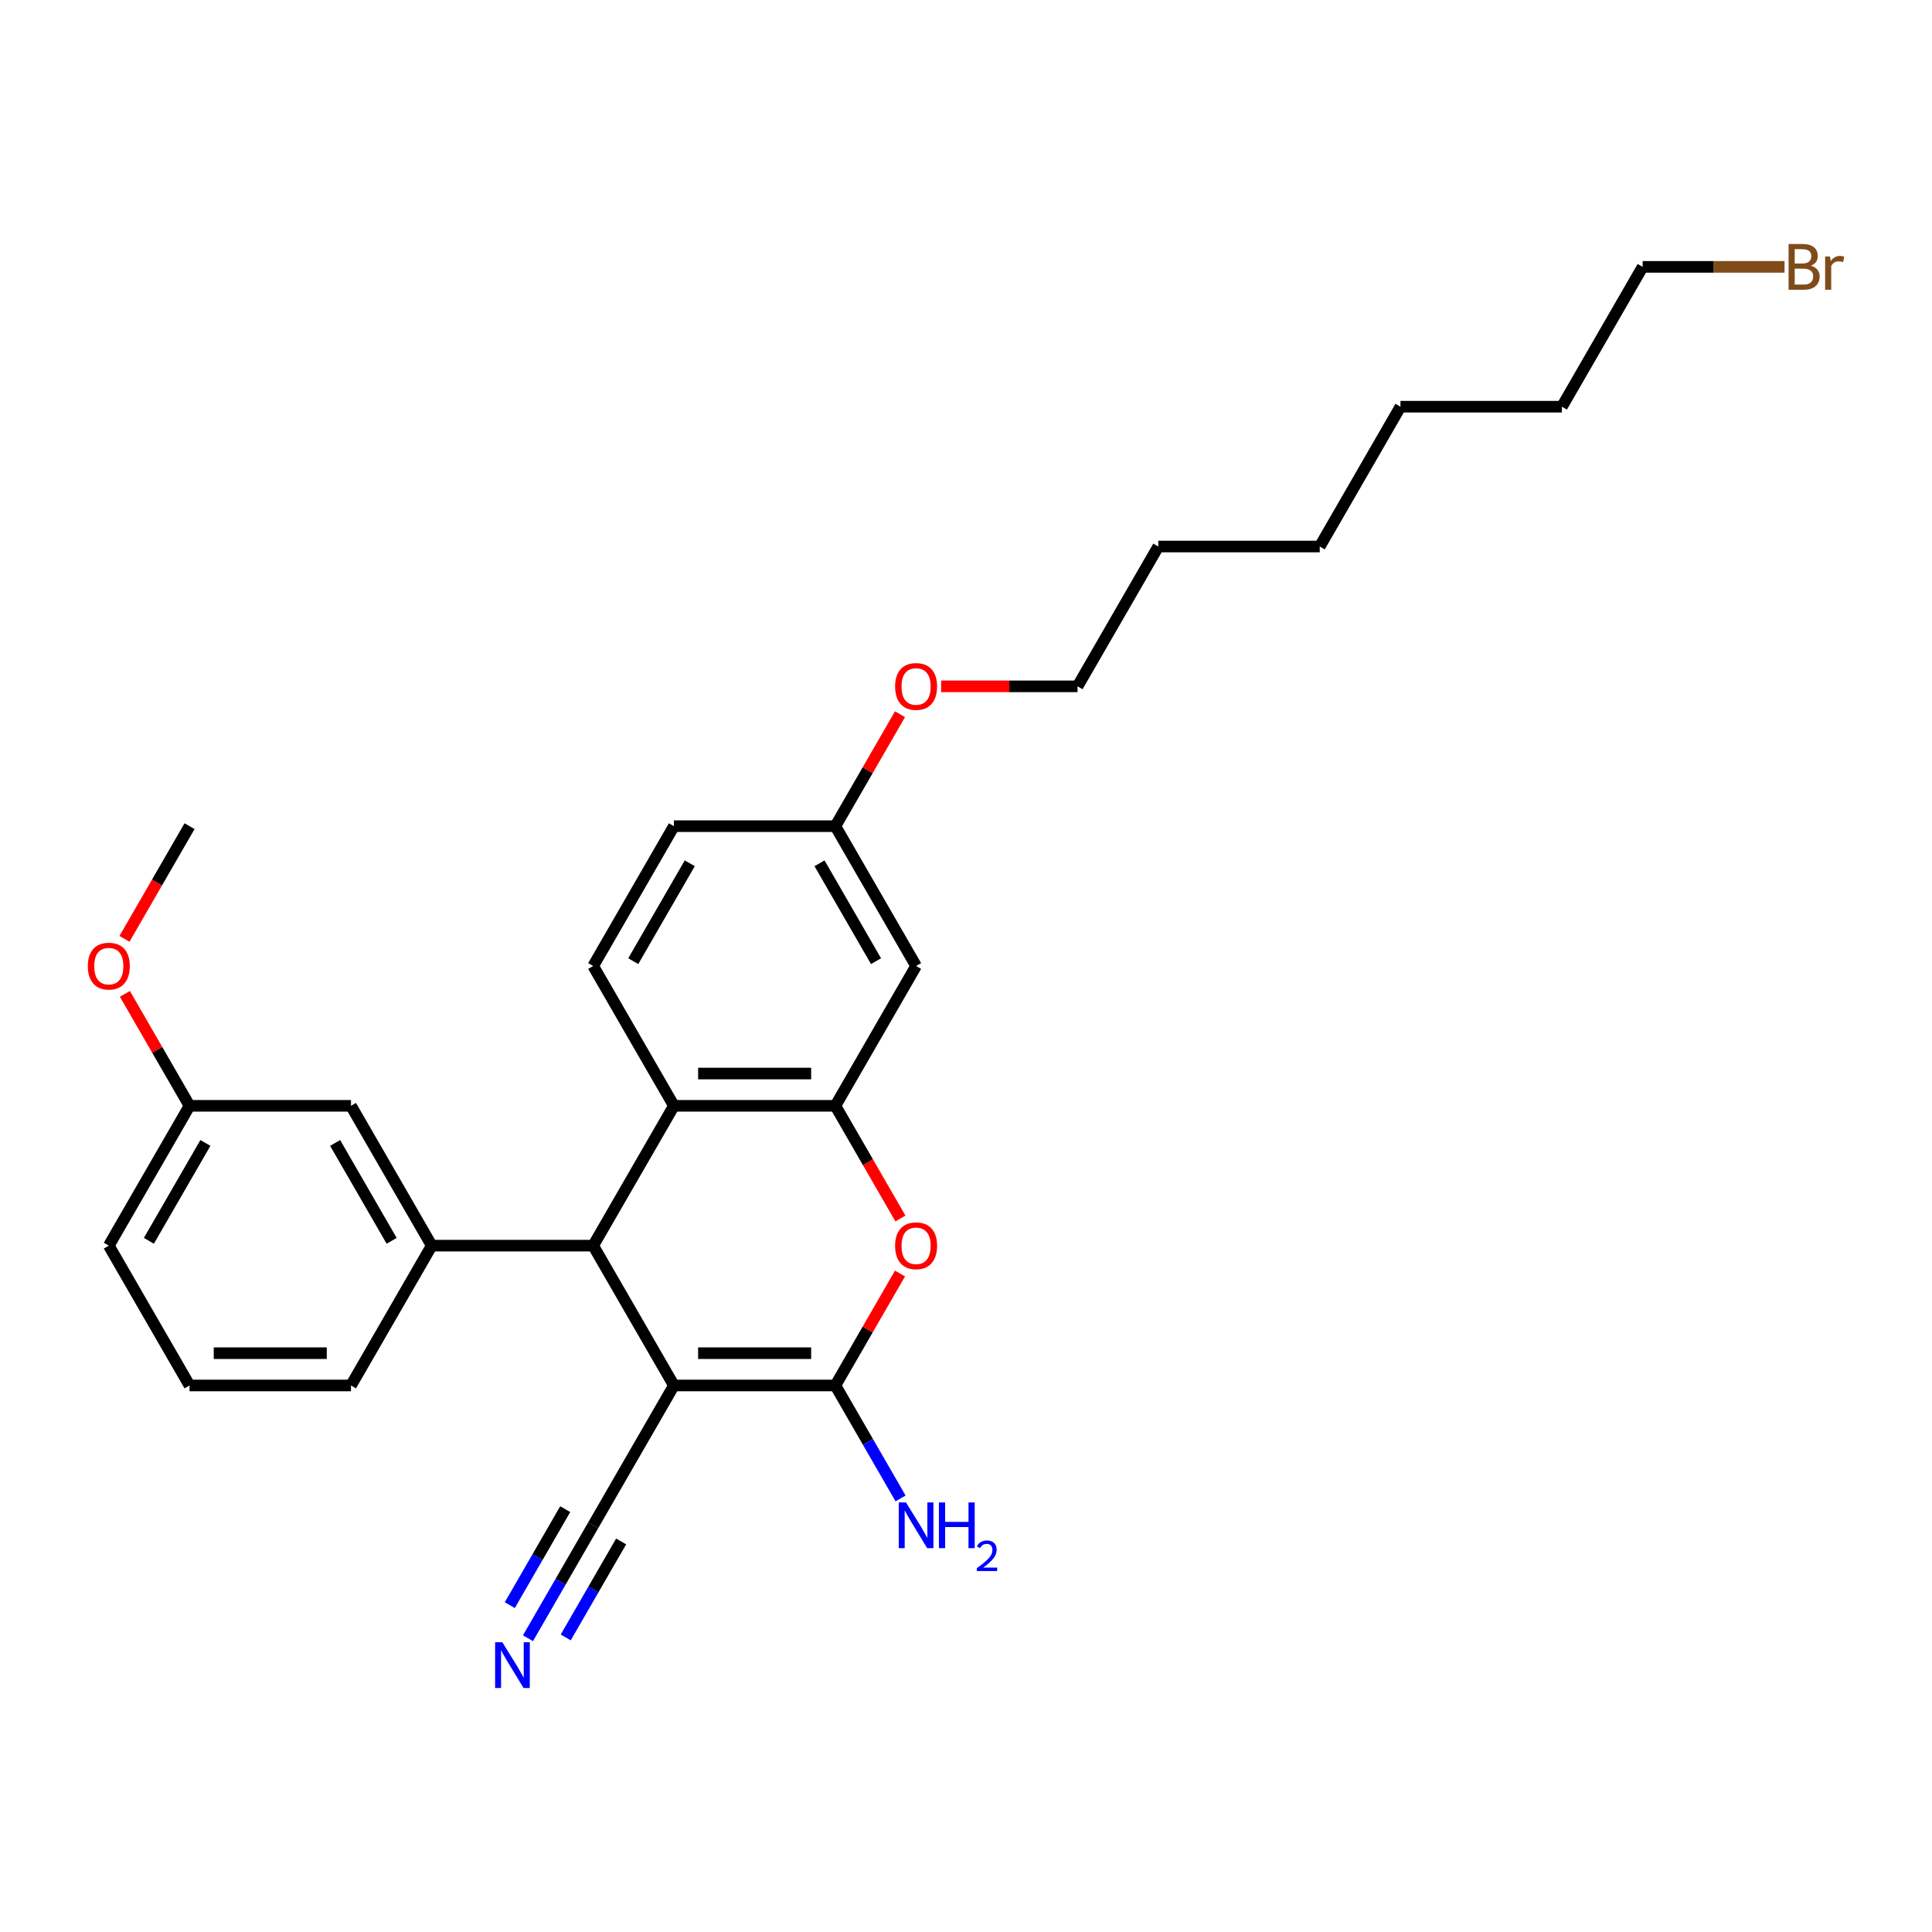<?xml version='1.0' encoding='iso-8859-1'?>
<svg version='1.1' baseProfile='full'
              xmlns='http://www.w3.org/2000/svg'
                      xmlns:rdkit='http://www.rdkit.org/xml'
                      xmlns:xlink='http://www.w3.org/1999/xlink'
                  xml:space='preserve'
width='1000px' height='1000px' viewBox='0 0 1000 1000'>
<!-- END OF HEADER -->
<rect style='opacity:1.0;fill:#FFFFFF;stroke:none' width='1000' height='1000' x='0' y='0'> </rect>
<path class='bond-0' d='M 348.814,717.121 L 432.384,717.121' style='fill:none;fill-rule:evenodd;stroke:#000000;stroke-width:6px;stroke-linecap:butt;stroke-linejoin:miter;stroke-opacity:1' />
<path class='bond-0' d='M 361.349,700.407 L 419.848,700.407' style='fill:none;fill-rule:evenodd;stroke:#000000;stroke-width:6px;stroke-linecap:butt;stroke-linejoin:miter;stroke-opacity:1' />
<path class='bond-1' d='M 348.814,717.121 L 307.029,644.747' style='fill:none;fill-rule:evenodd;stroke:#000000;stroke-width:6px;stroke-linecap:butt;stroke-linejoin:miter;stroke-opacity:1' />
<path class='bond-6' d='M 348.814,717.121 L 307.029,789.495' style='fill:none;fill-rule:evenodd;stroke:#000000;stroke-width:6px;stroke-linecap:butt;stroke-linejoin:miter;stroke-opacity:1' />
<path class='bond-2' d='M 432.384,717.121 L 449.112,688.146' style='fill:none;fill-rule:evenodd;stroke:#000000;stroke-width:6px;stroke-linecap:butt;stroke-linejoin:miter;stroke-opacity:1' />
<path class='bond-2' d='M 449.112,688.146 L 465.841,659.172' style='fill:none;fill-rule:evenodd;stroke:#FF0000;stroke-width:6px;stroke-linecap:butt;stroke-linejoin:miter;stroke-opacity:1' />
<path class='bond-11' d='M 432.384,717.121 L 449.257,746.347' style='fill:none;fill-rule:evenodd;stroke:#000000;stroke-width:6px;stroke-linecap:butt;stroke-linejoin:miter;stroke-opacity:1' />
<path class='bond-11' d='M 449.257,746.347 L 466.13,775.572' style='fill:none;fill-rule:evenodd;stroke:#0000FF;stroke-width:6px;stroke-linecap:butt;stroke-linejoin:miter;stroke-opacity:1' />
<path class='bond-4' d='M 307.029,644.747 L 348.814,572.374' style='fill:none;fill-rule:evenodd;stroke:#000000;stroke-width:6px;stroke-linecap:butt;stroke-linejoin:miter;stroke-opacity:1' />
<path class='bond-5' d='M 307.029,644.747 L 223.459,644.747' style='fill:none;fill-rule:evenodd;stroke:#000000;stroke-width:6px;stroke-linecap:butt;stroke-linejoin:miter;stroke-opacity:1' />
<path class='bond-28' d='M 466.053,630.691 L 449.218,601.532' style='fill:none;fill-rule:evenodd;stroke:#FF0000;stroke-width:6px;stroke-linecap:butt;stroke-linejoin:miter;stroke-opacity:1' />
<path class='bond-28' d='M 449.218,601.532 L 432.384,572.374' style='fill:none;fill-rule:evenodd;stroke:#000000;stroke-width:6px;stroke-linecap:butt;stroke-linejoin:miter;stroke-opacity:1' />
<path class='bond-3' d='M 432.384,572.374 L 348.814,572.374' style='fill:none;fill-rule:evenodd;stroke:#000000;stroke-width:6px;stroke-linecap:butt;stroke-linejoin:miter;stroke-opacity:1' />
<path class='bond-3' d='M 419.848,555.66 L 361.349,555.66' style='fill:none;fill-rule:evenodd;stroke:#000000;stroke-width:6px;stroke-linecap:butt;stroke-linejoin:miter;stroke-opacity:1' />
<path class='bond-8' d='M 432.384,572.374 L 474.169,500' style='fill:none;fill-rule:evenodd;stroke:#000000;stroke-width:6px;stroke-linecap:butt;stroke-linejoin:miter;stroke-opacity:1' />
<path class='bond-9' d='M 348.814,572.374 L 307.029,500' style='fill:none;fill-rule:evenodd;stroke:#000000;stroke-width:6px;stroke-linecap:butt;stroke-linejoin:miter;stroke-opacity:1' />
<path class='bond-10' d='M 223.459,644.747 L 181.674,572.374' style='fill:none;fill-rule:evenodd;stroke:#000000;stroke-width:6px;stroke-linecap:butt;stroke-linejoin:miter;stroke-opacity:1' />
<path class='bond-10' d='M 202.716,642.248 L 173.467,591.587' style='fill:none;fill-rule:evenodd;stroke:#000000;stroke-width:6px;stroke-linecap:butt;stroke-linejoin:miter;stroke-opacity:1' />
<path class='bond-15' d='M 223.459,644.747 L 181.674,717.121' style='fill:none;fill-rule:evenodd;stroke:#000000;stroke-width:6px;stroke-linecap:butt;stroke-linejoin:miter;stroke-opacity:1' />
<path class='bond-7' d='M 307.029,789.495 L 290.155,818.72' style='fill:none;fill-rule:evenodd;stroke:#000000;stroke-width:6px;stroke-linecap:butt;stroke-linejoin:miter;stroke-opacity:1' />
<path class='bond-7' d='M 290.155,818.72 L 273.282,847.946' style='fill:none;fill-rule:evenodd;stroke:#0000FF;stroke-width:6px;stroke-linecap:butt;stroke-linejoin:miter;stroke-opacity:1' />
<path class='bond-7' d='M 292.554,781.138 L 278.211,805.98' style='fill:none;fill-rule:evenodd;stroke:#000000;stroke-width:6px;stroke-linecap:butt;stroke-linejoin:miter;stroke-opacity:1' />
<path class='bond-7' d='M 278.211,805.98 L 263.869,830.821' style='fill:none;fill-rule:evenodd;stroke:#0000FF;stroke-width:6px;stroke-linecap:butt;stroke-linejoin:miter;stroke-opacity:1' />
<path class='bond-7' d='M 321.503,797.852 L 307.161,822.694' style='fill:none;fill-rule:evenodd;stroke:#000000;stroke-width:6px;stroke-linecap:butt;stroke-linejoin:miter;stroke-opacity:1' />
<path class='bond-7' d='M 307.161,822.694 L 292.819,847.535' style='fill:none;fill-rule:evenodd;stroke:#0000FF;stroke-width:6px;stroke-linecap:butt;stroke-linejoin:miter;stroke-opacity:1' />
<path class='bond-12' d='M 474.169,500 L 432.384,427.626' style='fill:none;fill-rule:evenodd;stroke:#000000;stroke-width:6px;stroke-linecap:butt;stroke-linejoin:miter;stroke-opacity:1' />
<path class='bond-12' d='M 453.426,497.501 L 424.177,446.839' style='fill:none;fill-rule:evenodd;stroke:#000000;stroke-width:6px;stroke-linecap:butt;stroke-linejoin:miter;stroke-opacity:1' />
<path class='bond-13' d='M 307.029,500 L 348.814,427.626' style='fill:none;fill-rule:evenodd;stroke:#000000;stroke-width:6px;stroke-linecap:butt;stroke-linejoin:miter;stroke-opacity:1' />
<path class='bond-13' d='M 327.771,497.501 L 357.021,446.839' style='fill:none;fill-rule:evenodd;stroke:#000000;stroke-width:6px;stroke-linecap:butt;stroke-linejoin:miter;stroke-opacity:1' />
<path class='bond-14' d='M 181.674,572.374 L 98.104,572.374' style='fill:none;fill-rule:evenodd;stroke:#000000;stroke-width:6px;stroke-linecap:butt;stroke-linejoin:miter;stroke-opacity:1' />
<path class='bond-17' d='M 432.384,427.626 L 449.112,398.652' style='fill:none;fill-rule:evenodd;stroke:#000000;stroke-width:6px;stroke-linecap:butt;stroke-linejoin:miter;stroke-opacity:1' />
<path class='bond-17' d='M 449.112,398.652 L 465.841,369.677' style='fill:none;fill-rule:evenodd;stroke:#FF0000;stroke-width:6px;stroke-linecap:butt;stroke-linejoin:miter;stroke-opacity:1' />
<path class='bond-29' d='M 432.384,427.626 L 348.814,427.626' style='fill:none;fill-rule:evenodd;stroke:#000000;stroke-width:6px;stroke-linecap:butt;stroke-linejoin:miter;stroke-opacity:1' />
<path class='bond-18' d='M 98.104,572.374 L 81.375,543.399' style='fill:none;fill-rule:evenodd;stroke:#000000;stroke-width:6px;stroke-linecap:butt;stroke-linejoin:miter;stroke-opacity:1' />
<path class='bond-18' d='M 81.375,543.399 L 64.646,514.424' style='fill:none;fill-rule:evenodd;stroke:#FF0000;stroke-width:6px;stroke-linecap:butt;stroke-linejoin:miter;stroke-opacity:1' />
<path class='bond-30' d='M 98.104,572.374 L 56.319,644.747' style='fill:none;fill-rule:evenodd;stroke:#000000;stroke-width:6px;stroke-linecap:butt;stroke-linejoin:miter;stroke-opacity:1' />
<path class='bond-30' d='M 106.311,591.587 L 77.061,642.248' style='fill:none;fill-rule:evenodd;stroke:#000000;stroke-width:6px;stroke-linecap:butt;stroke-linejoin:miter;stroke-opacity:1' />
<path class='bond-19' d='M 181.674,717.121 L 98.104,717.121' style='fill:none;fill-rule:evenodd;stroke:#000000;stroke-width:6px;stroke-linecap:butt;stroke-linejoin:miter;stroke-opacity:1' />
<path class='bond-19' d='M 169.138,700.407 L 110.639,700.407' style='fill:none;fill-rule:evenodd;stroke:#000000;stroke-width:6px;stroke-linecap:butt;stroke-linejoin:miter;stroke-opacity:1' />
<path class='bond-16' d='M 923.675,138.131 L 886.954,138.131' style='fill:none;fill-rule:evenodd;stroke:#7F4C19;stroke-width:6px;stroke-linecap:butt;stroke-linejoin:miter;stroke-opacity:1' />
<path class='bond-16' d='M 886.954,138.131 L 850.233,138.131' style='fill:none;fill-rule:evenodd;stroke:#000000;stroke-width:6px;stroke-linecap:butt;stroke-linejoin:miter;stroke-opacity:1' />
<path class='bond-22' d='M 487.122,355.253 L 522.43,355.253' style='fill:none;fill-rule:evenodd;stroke:#FF0000;stroke-width:6px;stroke-linecap:butt;stroke-linejoin:miter;stroke-opacity:1' />
<path class='bond-22' d='M 522.43,355.253 L 557.738,355.253' style='fill:none;fill-rule:evenodd;stroke:#000000;stroke-width:6px;stroke-linecap:butt;stroke-linejoin:miter;stroke-opacity:1' />
<path class='bond-23' d='M 64.434,485.944 L 81.269,456.785' style='fill:none;fill-rule:evenodd;stroke:#FF0000;stroke-width:6px;stroke-linecap:butt;stroke-linejoin:miter;stroke-opacity:1' />
<path class='bond-23' d='M 81.269,456.785 L 98.104,427.626' style='fill:none;fill-rule:evenodd;stroke:#000000;stroke-width:6px;stroke-linecap:butt;stroke-linejoin:miter;stroke-opacity:1' />
<path class='bond-20' d='M 98.104,717.121 L 56.319,644.747' style='fill:none;fill-rule:evenodd;stroke:#000000;stroke-width:6px;stroke-linecap:butt;stroke-linejoin:miter;stroke-opacity:1' />
<path class='bond-21' d='M 850.233,138.131 L 808.448,210.505' style='fill:none;fill-rule:evenodd;stroke:#000000;stroke-width:6px;stroke-linecap:butt;stroke-linejoin:miter;stroke-opacity:1' />
<path class='bond-25' d='M 557.738,355.253 L 599.523,282.879' style='fill:none;fill-rule:evenodd;stroke:#000000;stroke-width:6px;stroke-linecap:butt;stroke-linejoin:miter;stroke-opacity:1' />
<path class='bond-24' d='M 808.448,210.505 L 724.878,210.505' style='fill:none;fill-rule:evenodd;stroke:#000000;stroke-width:6px;stroke-linecap:butt;stroke-linejoin:miter;stroke-opacity:1' />
<path class='bond-27' d='M 599.523,282.879 L 683.093,282.879' style='fill:none;fill-rule:evenodd;stroke:#000000;stroke-width:6px;stroke-linecap:butt;stroke-linejoin:miter;stroke-opacity:1' />
<path class='bond-26' d='M 724.878,210.505 L 683.093,282.879' style='fill:none;fill-rule:evenodd;stroke:#000000;stroke-width:6px;stroke-linecap:butt;stroke-linejoin:miter;stroke-opacity:1' />
<path  class='atom-3' d='M 463.304 644.814
Q 463.304 639.132, 466.112 635.956
Q 468.92 632.78, 474.169 632.78
Q 479.417 632.78, 482.225 635.956
Q 485.033 639.132, 485.033 644.814
Q 485.033 650.564, 482.191 653.84
Q 479.35 657.082, 474.169 657.082
Q 468.954 657.082, 466.112 653.84
Q 463.304 650.597, 463.304 644.814
M 474.169 654.408
Q 477.779 654.408, 479.718 652.001
Q 481.69 649.561, 481.69 644.814
Q 481.69 640.168, 479.718 637.828
Q 477.779 635.454, 474.169 635.454
Q 470.558 635.454, 468.586 637.794
Q 466.647 640.134, 466.647 644.814
Q 466.647 649.595, 468.586 652.001
Q 470.558 654.408, 474.169 654.408
' fill='#FF0000'/>
<path  class='atom-8' d='M 260.012 850.035
L 267.767 862.571
Q 268.536 863.807, 269.773 866.047
Q 271.01 868.287, 271.077 868.42
L 271.077 850.035
L 274.219 850.035
L 274.219 873.702
L 270.976 873.702
L 262.653 859.997
Q 261.684 858.392, 260.647 856.554
Q 259.644 854.715, 259.344 854.147
L 259.344 873.702
L 256.268 873.702
L 256.268 850.035
L 260.012 850.035
' fill='#0000FF'/>
<path  class='atom-12' d='M 468.937 777.661
L 476.692 790.197
Q 477.461 791.434, 478.698 793.673
Q 479.935 795.913, 480.002 796.047
L 480.002 777.661
L 483.144 777.661
L 483.144 801.328
L 479.901 801.328
L 471.578 787.623
Q 470.608 786.018, 469.572 784.18
Q 468.569 782.341, 468.268 781.773
L 468.268 801.328
L 465.193 801.328
L 465.193 777.661
L 468.937 777.661
' fill='#0000FF'/>
<path  class='atom-12' d='M 485.985 777.661
L 489.194 777.661
L 489.194 787.723
L 501.295 787.723
L 501.295 777.661
L 504.504 777.661
L 504.504 801.328
L 501.295 801.328
L 501.295 790.397
L 489.194 790.397
L 489.194 801.328
L 485.985 801.328
L 485.985 777.661
' fill='#0000FF'/>
<path  class='atom-12' d='M 505.652 800.498
Q 506.225 799.02, 507.593 798.204
Q 508.961 797.365, 510.858 797.365
Q 513.219 797.365, 514.543 798.645
Q 515.867 799.924, 515.867 802.197
Q 515.867 804.513, 514.146 806.676
Q 512.447 808.838, 508.917 811.397
L 516.131 811.397
L 516.131 813.162
L 505.608 813.162
L 505.608 811.684
Q 508.52 809.61, 510.241 808.065
Q 511.984 806.521, 512.822 805.131
Q 513.66 803.741, 513.66 802.307
Q 513.66 800.807, 512.91 799.969
Q 512.16 799.13, 510.858 799.13
Q 509.601 799.13, 508.762 799.638
Q 507.924 800.145, 507.328 801.27
L 505.652 800.498
' fill='#0000FF'/>
<path  class='atom-17' d='M 937.263 137.53
Q 939.536 138.165, 940.673 139.569
Q 941.843 140.939, 941.843 142.978
Q 941.843 146.254, 939.737 148.126
Q 937.664 149.965, 933.72 149.965
L 925.764 149.965
L 925.764 126.298
L 932.75 126.298
Q 936.795 126.298, 938.834 127.936
Q 940.873 129.574, 940.873 132.582
Q 940.873 136.159, 937.263 137.53
M 928.94 128.972
L 928.94 136.393
L 932.75 136.393
Q 935.09 136.393, 936.294 135.457
Q 937.531 134.488, 937.531 132.582
Q 937.531 128.972, 932.75 128.972
L 928.94 128.972
M 933.72 147.291
Q 936.026 147.291, 937.263 146.188
Q 938.5 145.084, 938.5 142.978
Q 938.5 141.04, 937.129 140.07
Q 935.792 139.067, 933.218 139.067
L 928.94 139.067
L 928.94 147.291
L 933.72 147.291
' fill='#7F4C19'/>
<path  class='atom-17' d='M 947.225 132.783
L 947.592 135.156
Q 949.398 132.482, 952.339 132.482
Q 953.275 132.482, 954.545 132.816
L 954.044 135.624
Q 952.607 135.29, 951.804 135.29
Q 950.4 135.29, 949.464 135.858
Q 948.562 136.393, 947.826 137.697
L 947.826 149.965
L 944.684 149.965
L 944.684 132.783
L 947.225 132.783
' fill='#7F4C19'/>
<path  class='atom-18' d='M 463.304 355.319
Q 463.304 349.637, 466.112 346.461
Q 468.92 343.285, 474.169 343.285
Q 479.417 343.285, 482.225 346.461
Q 485.033 349.637, 485.033 355.319
Q 485.033 361.069, 482.191 364.345
Q 479.35 367.587, 474.169 367.587
Q 468.954 367.587, 466.112 364.345
Q 463.304 361.102, 463.304 355.319
M 474.169 364.913
Q 477.779 364.913, 479.718 362.506
Q 481.69 360.066, 481.69 355.319
Q 481.69 350.673, 479.718 348.333
Q 477.779 345.96, 474.169 345.96
Q 470.558 345.96, 468.586 348.3
Q 466.647 350.639, 466.647 355.319
Q 466.647 360.1, 468.586 362.506
Q 470.558 364.913, 474.169 364.913
' fill='#FF0000'/>
<path  class='atom-19' d='M 45.455 500.067
Q 45.455 494.384, 48.263 491.208
Q 51.07 488.033, 56.319 488.033
Q 61.567 488.033, 64.375 491.208
Q 67.183 494.384, 67.183 500.067
Q 67.183 505.816, 64.341 509.092
Q 61.5 512.335, 56.319 512.335
Q 51.104 512.335, 48.263 509.092
Q 45.455 505.85, 45.455 500.067
M 56.319 509.661
Q 59.929 509.661, 61.868 507.254
Q 63.84 504.814, 63.84 500.067
Q 63.84 495.42, 61.868 493.08
Q 59.929 490.707, 56.319 490.707
Q 52.708 490.707, 50.736 493.047
Q 48.797 495.387, 48.797 500.067
Q 48.797 504.847, 50.736 507.254
Q 52.708 509.661, 56.319 509.661
' fill='#FF0000'/>
</svg>
